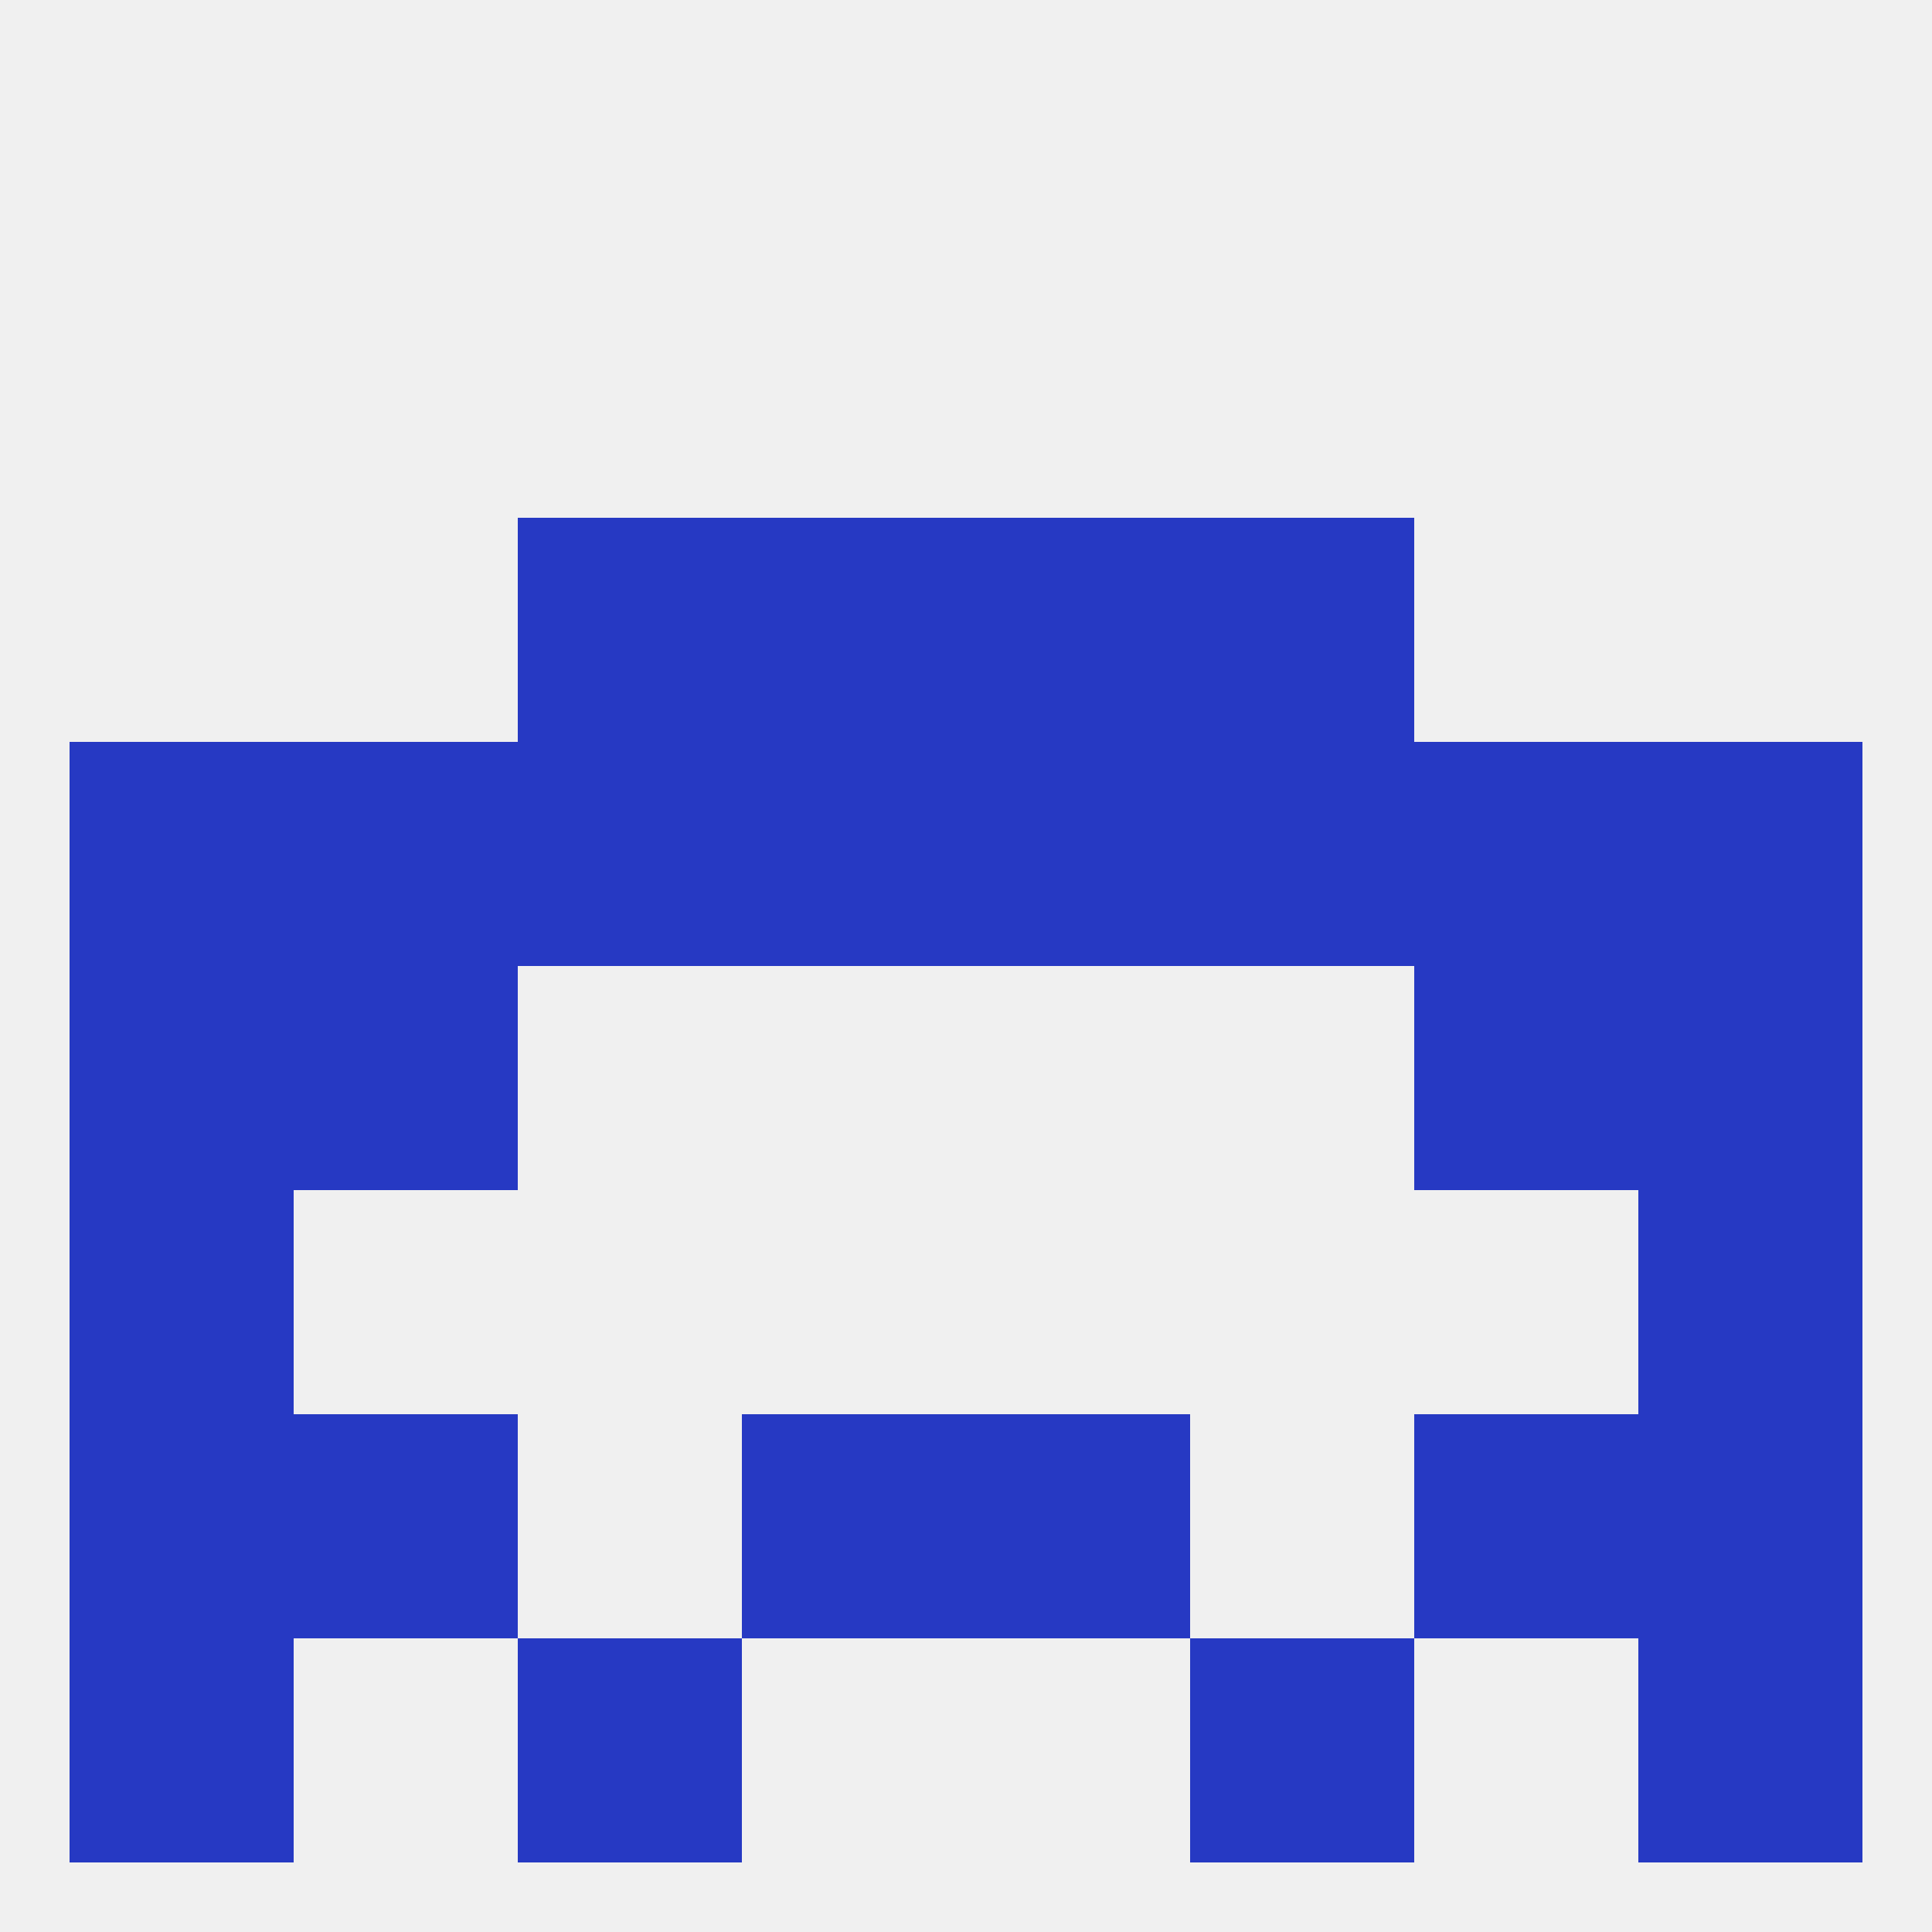 
<!--   <?xml version="1.0"?> -->
<svg version="1.1" baseprofile="full" xmlns="http://www.w3.org/2000/svg" xmlns:xlink="http://www.w3.org/1999/xlink" xmlns:ev="http://www.w3.org/2001/xml-events" width="250" height="250" viewBox="0 0 250 250" >
	<rect width="100%" height="100%" fill="rgba(240,240,240,255)"/>

	<rect x="96" y="183" width="29" height="29" fill="rgba(38,57,195,255)"/>
	<rect x="125" y="183" width="29" height="29" fill="rgba(38,57,195,255)"/>
	<rect x="38" y="183" width="29" height="29" fill="rgba(38,57,195,255)"/>
	<rect x="183" y="183" width="29" height="29" fill="rgba(38,57,195,255)"/>
	<rect x="9" y="183" width="29" height="29" fill="rgba(38,57,195,255)"/>
	<rect x="212" y="183" width="29" height="29" fill="rgba(38,57,195,255)"/>
	<rect x="9" y="212" width="29" height="29" fill="rgba(38,57,195,255)"/>
	<rect x="212" y="212" width="29" height="29" fill="rgba(38,57,195,255)"/>
	<rect x="67" y="212" width="29" height="29" fill="rgba(38,57,195,255)"/>
	<rect x="154" y="212" width="29" height="29" fill="rgba(38,57,195,255)"/>
	<rect x="154" y="96" width="29" height="29" fill="rgba(38,57,195,255)"/>
	<rect x="38" y="96" width="29" height="29" fill="rgba(38,57,195,255)"/>
	<rect x="183" y="96" width="29" height="29" fill="rgba(38,57,195,255)"/>
	<rect x="96" y="96" width="29" height="29" fill="rgba(38,57,195,255)"/>
	<rect x="125" y="96" width="29" height="29" fill="rgba(38,57,195,255)"/>
	<rect x="9" y="96" width="29" height="29" fill="rgba(38,57,195,255)"/>
	<rect x="212" y="96" width="29" height="29" fill="rgba(38,57,195,255)"/>
	<rect x="67" y="96" width="29" height="29" fill="rgba(38,57,195,255)"/>
	<rect x="96" y="67" width="29" height="29" fill="rgba(38,57,195,255)"/>
	<rect x="125" y="67" width="29" height="29" fill="rgba(38,57,195,255)"/>
	<rect x="67" y="67" width="29" height="29" fill="rgba(38,57,195,255)"/>
	<rect x="154" y="67" width="29" height="29" fill="rgba(38,57,195,255)"/>
	<rect x="9" y="125" width="29" height="29" fill="rgba(38,57,195,255)"/>
	<rect x="212" y="125" width="29" height="29" fill="rgba(38,57,195,255)"/>
	<rect x="38" y="125" width="29" height="29" fill="rgba(38,57,195,255)"/>
	<rect x="183" y="125" width="29" height="29" fill="rgba(38,57,195,255)"/>
	<rect x="9" y="154" width="29" height="29" fill="rgba(38,57,195,255)"/>
	<rect x="212" y="154" width="29" height="29" fill="rgba(38,57,195,255)"/>
</svg>